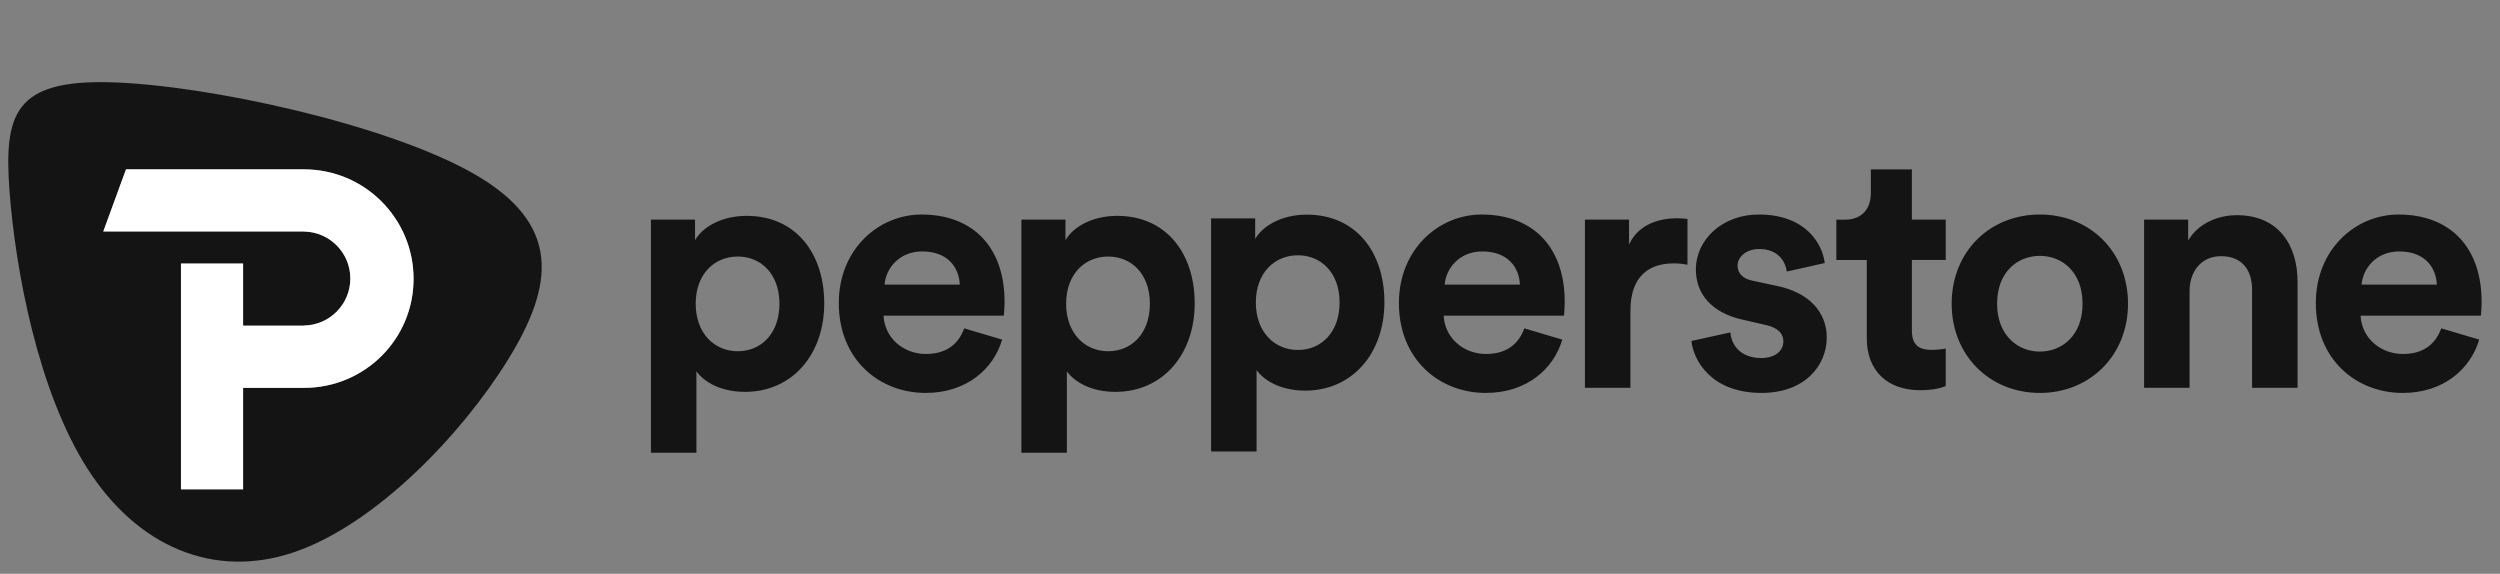 <svg width="122" height="28" viewBox="0 0 122 28" fill="none" xmlns="http://www.w3.org/2000/svg">
<rect x="0" y="0" width="122" height="28" fill="#808080" stroke="none"/>
<path d="M31.766 22.092V10.717H33.918V11.718C34.285 11.084 35.202 10.534 36.437 10.534C38.839 10.534 40.223 12.368 40.223 14.803C40.223 17.288 38.672 19.123 36.353 19.123C35.219 19.123 34.385 18.673 33.985 18.122V22.092H31.766ZM36.002 12.519C34.868 12.519 33.95 13.37 33.95 14.821C33.95 16.272 34.868 17.14 36.002 17.14C37.137 17.14 38.037 16.289 38.037 14.821C38.037 13.369 37.137 12.519 36.002 12.519ZM48.905 16.573C48.488 17.989 47.187 19.175 45.169 19.175C42.918 19.175 40.933 17.557 40.933 14.789C40.933 12.171 42.867 10.469 44.969 10.469C47.504 10.469 49.022 12.086 49.022 14.722C49.022 15.038 48.988 15.373 48.988 15.405H43.117C43.167 16.489 44.084 17.274 45.185 17.274C46.219 17.274 46.787 16.757 47.053 16.023L48.905 16.573ZM46.837 13.887C46.803 13.07 46.27 12.27 45.003 12.27C43.851 12.27 43.218 13.137 43.168 13.887H46.837ZM49.844 22.092V10.717H51.996V11.718C52.363 11.084 53.28 10.534 54.515 10.534C56.917 10.534 58.301 12.368 58.301 14.803C58.301 17.288 56.75 19.123 54.432 19.123C53.297 19.123 52.463 18.673 52.063 18.122V22.092H49.844ZM54.079 12.519C52.945 12.519 52.027 13.37 52.027 14.821C52.027 16.272 52.945 17.14 54.079 17.14C55.214 17.14 56.114 16.289 56.114 14.821C56.114 13.369 55.214 12.519 54.079 12.519ZM59.101 22.032V10.657H61.253V11.658C61.621 11.024 62.538 10.474 63.772 10.474C66.175 10.474 67.559 12.308 67.559 14.743C67.559 17.228 66.008 19.062 63.689 19.062C62.555 19.062 61.721 18.612 61.321 18.062V22.032H59.101ZM63.337 12.458C62.202 12.458 61.285 13.309 61.285 14.76C61.285 16.21 62.202 17.078 63.337 17.078C64.471 17.078 65.372 16.227 65.372 14.76C65.372 13.309 64.471 12.458 63.337 12.458ZM76.24 16.573C75.823 17.989 74.522 19.175 72.504 19.175C70.253 19.175 68.267 17.557 68.267 14.789C68.267 12.171 70.202 10.469 72.304 10.469C74.838 10.469 76.357 12.086 76.357 14.722C76.357 15.038 76.323 15.373 76.323 15.405H70.452C70.501 16.489 71.419 17.274 72.52 17.274C73.554 17.274 74.121 16.757 74.388 16.023L76.24 16.573ZM74.172 13.887C74.138 13.07 73.604 12.27 72.337 12.27C71.186 12.27 70.552 13.137 70.502 13.887H74.172ZM82.349 12.919C82.099 12.87 81.882 12.853 81.682 12.853C80.547 12.853 79.564 13.403 79.564 15.171V18.924H77.345V10.717H79.497V11.935C79.997 10.851 81.131 10.651 81.833 10.651C82.016 10.651 82.183 10.668 82.349 10.685V12.919ZM84.442 16.221C84.491 16.872 84.976 17.472 85.943 17.472C86.677 17.472 87.028 17.088 87.028 16.655C87.028 16.288 86.777 15.987 86.144 15.854L85.06 15.604C83.476 15.255 82.759 14.303 82.759 13.153C82.759 11.685 84.059 10.468 85.828 10.468C88.163 10.468 88.946 11.952 89.047 12.836L87.195 13.252C87.129 12.768 86.779 12.151 85.844 12.151C85.261 12.151 84.793 12.501 84.793 12.968C84.793 13.369 85.094 13.619 85.544 13.702L86.711 13.952C88.328 14.285 89.146 15.27 89.146 16.471C89.146 17.806 88.111 19.174 85.96 19.174C83.492 19.174 82.641 17.572 82.541 16.639L84.442 16.221ZM93.3 10.717H94.951V12.686H93.3V16.122C93.3 16.839 93.634 17.073 94.268 17.073C94.535 17.073 94.835 17.04 94.951 17.007V18.842C94.751 18.925 94.351 19.042 93.701 19.042C92.101 19.042 91.099 18.091 91.099 16.507V12.688H89.614V10.72H90.031C90.898 10.72 91.298 10.152 91.298 9.419V8.267H93.299V10.717H93.3ZM103.847 14.821C103.847 17.34 101.995 19.175 99.544 19.175C97.093 19.175 95.241 17.34 95.241 14.821C95.241 12.287 97.093 10.469 99.544 10.469C101.995 10.468 103.847 12.285 103.847 14.821ZM101.629 14.821C101.629 13.27 100.628 12.486 99.544 12.486C98.46 12.486 97.459 13.269 97.459 14.821C97.459 16.355 98.46 17.157 99.544 17.157C100.628 17.157 101.629 16.372 101.629 14.821ZM106.85 18.924H104.632V10.717H106.783V11.735C107.283 10.884 108.268 10.5 109.151 10.5C111.187 10.5 112.121 11.951 112.121 13.753V18.924H109.902V14.137C109.902 13.22 109.452 12.502 108.385 12.502C107.418 12.502 106.851 13.253 106.851 14.203V18.924H106.85ZM120.985 16.573C120.568 17.989 119.267 19.175 117.249 19.175C114.998 19.175 113.012 17.557 113.012 14.789C113.012 12.171 114.947 10.469 117.049 10.469C119.584 10.469 121.102 12.086 121.102 14.722C121.102 15.038 121.068 15.373 121.068 15.405H115.198C115.247 16.489 116.164 17.274 117.265 17.274C118.299 17.274 118.867 16.757 119.133 16.023L120.985 16.573ZM118.917 13.887C118.883 13.07 118.35 12.27 117.083 12.27C115.931 12.27 115.297 13.137 115.248 13.887H118.917Z" fill="#141414"/>
<path d="M23.153 8.498C18.907 6.057 10.066 4.139 5.385 4.015C0.703 3.891 0.181 5.559 0.467 9.356C0.754 13.154 1.849 19.081 4.265 22.866C6.68 26.651 10.416 28.295 14.376 26.938C18.335 25.58 22.52 21.222 24.785 17.561C27.051 13.903 27.399 10.938 23.153 8.498ZM14.841 18.927H11.863V23.88H8.831V12.862H11.863V15.894H14.841V15.886C16.09 15.864 17.097 14.847 17.097 13.592C17.097 12.338 16.09 11.32 14.841 11.299V11.297H5.04L6.148 8.265H14.839C17.789 8.265 20.182 10.657 20.182 13.607C20.183 16.558 17.791 18.927 14.841 18.927Z" fill="#141414"/>
<path d="M14.841 18.927H11.863V23.88H8.831V12.862H11.863V15.894H14.841V15.886C16.09 15.864 17.097 14.846 17.097 13.592C17.097 12.338 16.09 11.32 14.841 11.299V11.297H5.04L6.148 8.265H14.839C17.789 8.265 20.182 10.657 20.182 13.607C20.183 16.558 17.791 18.927 14.841 18.927Z" fill="white"/>
</svg>
